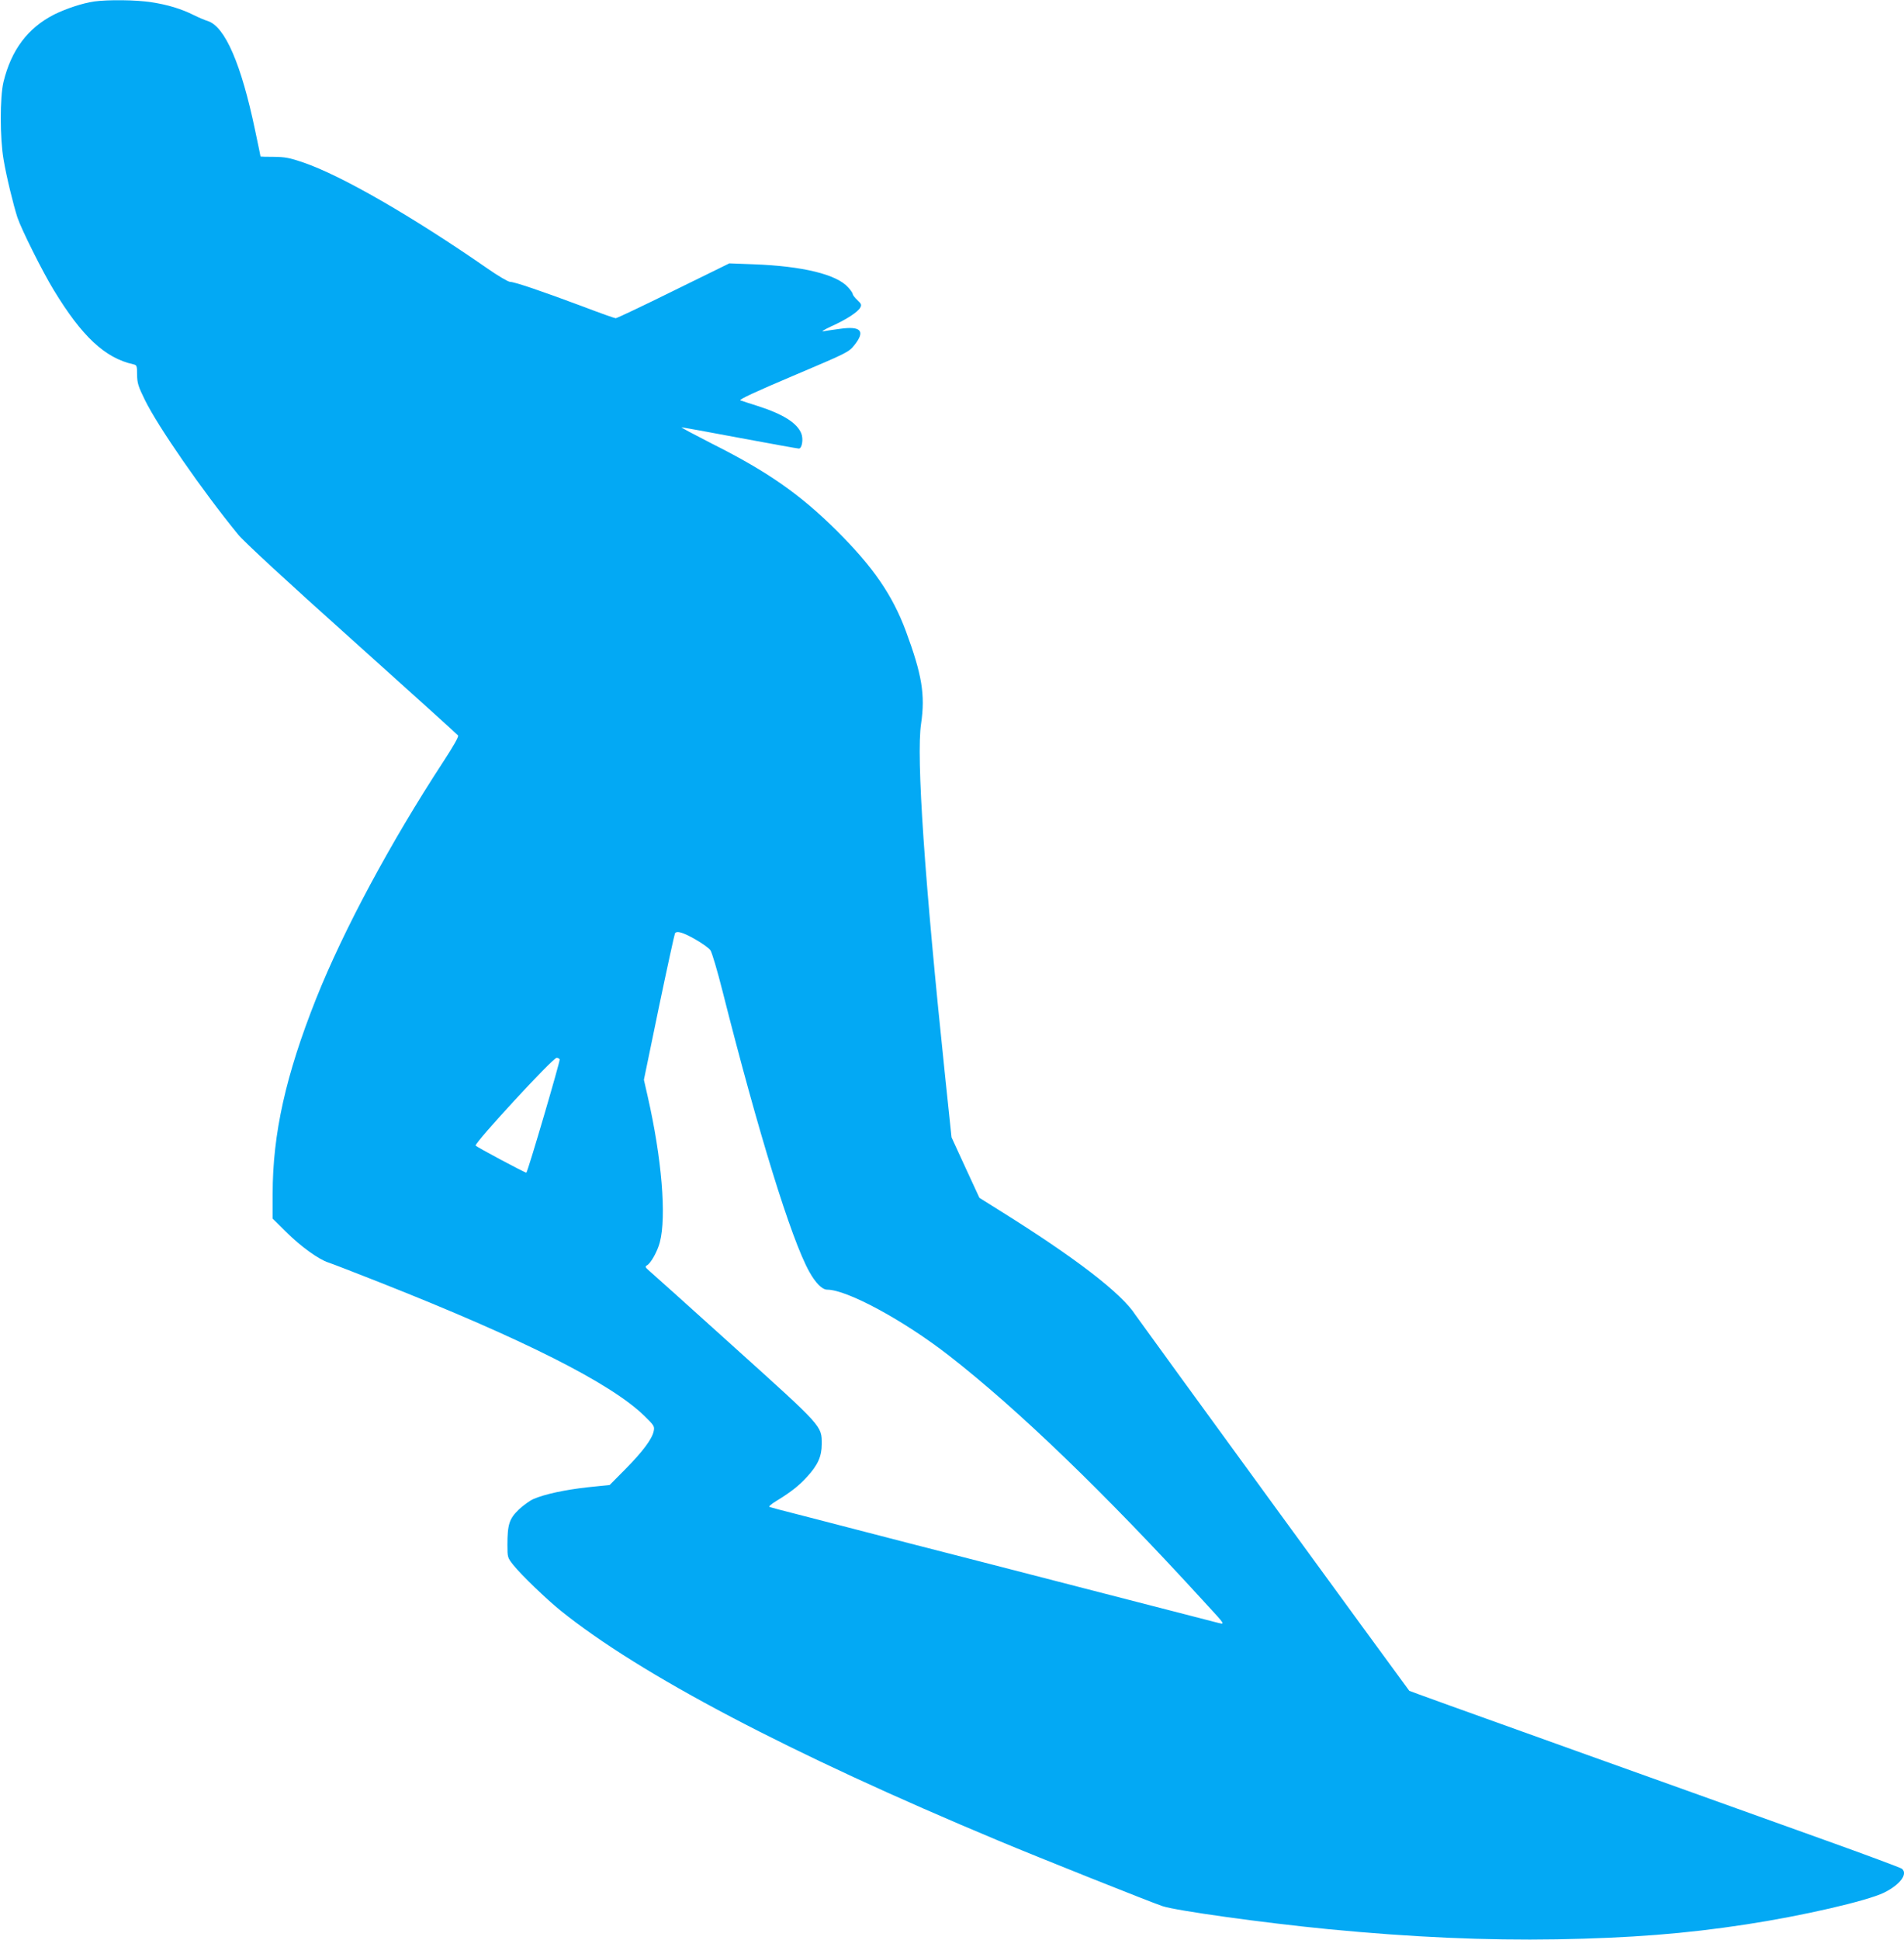 <?xml version="1.0" standalone="no"?>
<!DOCTYPE svg PUBLIC "-//W3C//DTD SVG 20010904//EN"
 "http://www.w3.org/TR/2001/REC-SVG-20010904/DTD/svg10.dtd">
<svg version="1.0" xmlns="http://www.w3.org/2000/svg"
 width="1257pt" height="1280pt" viewBox="0 0 1257 1280"
 preserveAspectRatio="xMidYMid meet">
<g transform="translate(0,1280) scale(0.1,-0.1)"
fill="#03a9f4" stroke="none">
<path d="M620 12790 c-75 -11 -181 -46 -261 -85 -175 -89 -284 -233 -336 -446
-24 -100 -24 -372 1 -514 18 -109 65 -300 91 -380 26 -78 166 -358 238 -476
188 -310 340 -451 527 -493 23 -5 25 -9 25 -69 1 -55 7 -76 52 -167 84 -172
380 -600 615 -887 36 -45 324 -311 751 -693 381 -342 696 -626 701 -633 5 -8
-28 -67 -98 -174 -346 -529 -659 -1111 -839 -1563 -200 -503 -287 -891 -287
-1288 l0 -163 90 -89 c93 -93 213 -180 278 -201 20 -6 177 -67 347 -134 941
-372 1515 -661 1737 -876 66 -64 70 -71 64 -101 -10 -53 -72 -135 -185 -250
l-106 -107 -146 -15 c-151 -17 -281 -45 -356 -77 -24 -10 -68 -42 -98 -70 -63
-61 -75 -98 -75 -234 0 -82 1 -84 39 -132 51 -64 217 -224 311 -300 525 -423
1515 -944 2892 -1519 255 -107 1010 -408 1083 -432 90 -30 664 -110 1095 -152
551 -53 1036 -75 1510 -67 487 9 846 37 1245 98 374 57 800 155 913 210 106
52 160 124 118 158 -7 6 -240 93 -517 192 -277 99 -686 246 -909 326 -223 80
-522 187 -665 238 -830 297 -1159 416 -1161 418 -53 69 -1784 2444 -1807 2479
-92 144 -397 378 -897 690 l-134 84 -92 199 -92 200 -41 390 c-137 1306 -193
2123 -160 2340 28 190 6 323 -101 612 -89 238 -216 422 -454 659 -242 241
-458 392 -825 576 -117 60 -208 108 -201 108 6 0 180 -31 385 -70 205 -38 380
-70 389 -70 21 0 31 63 16 100 -28 69 -120 127 -285 180 -55 17 -108 35 -117
38 -12 5 102 58 348 162 361 153 367 156 405 203 74 93 43 127 -96 107 -44 -6
-93 -13 -110 -16 -16 -3 9 12 56 34 98 44 174 94 189 123 9 17 6 25 -19 48
-17 16 -31 34 -31 40 0 6 -13 26 -30 44 -75 86 -300 141 -625 153 l-160 6
-369 -181 c-202 -100 -374 -181 -381 -181 -7 0 -106 35 -221 79 -262 98 -447
161 -476 161 -13 0 -79 39 -148 87 -498 345 -964 614 -1218 701 -91 31 -120
36 -194 37 -49 0 -88 1 -88 2 0 2 -16 80 -36 174 -91 435 -198 683 -312 720
-20 6 -62 24 -92 39 -82 41 -173 69 -280 85 -100 16 -287 18 -380 5z m3968
-6187 c46 -26 92 -59 102 -73 10 -14 46 -135 80 -270 236 -933 453 -1636 572
-1850 42 -76 86 -120 119 -120 131 0 506 -203 804 -435 457 -356 1027 -905
1685 -1625 148 -161 142 -151 78 -135 -29 8 -422 109 -873 225 -451 116 -968
250 -1150 296 -181 47 -388 100 -460 119 -71 19 -202 52 -290 75 -88 22 -166
43 -174 46 -8 3 9 18 43 39 91 55 151 101 204 160 71 77 97 135 97 215 0 122
11 110 -575 638 -289 261 -541 487 -560 503 -31 27 -33 31 -18 40 25 14 68 91
84 151 45 170 13 555 -80 963 l-25 110 99 479 c55 263 103 482 106 487 11 19
52 7 132 -38z m-893 -793 c5 -8 -209 -737 -220 -748 -4 -4 -334 172 -335 179
-1 25 510 579 535 579 8 0 17 -5 20 -10z"/>
</g>
</svg>
